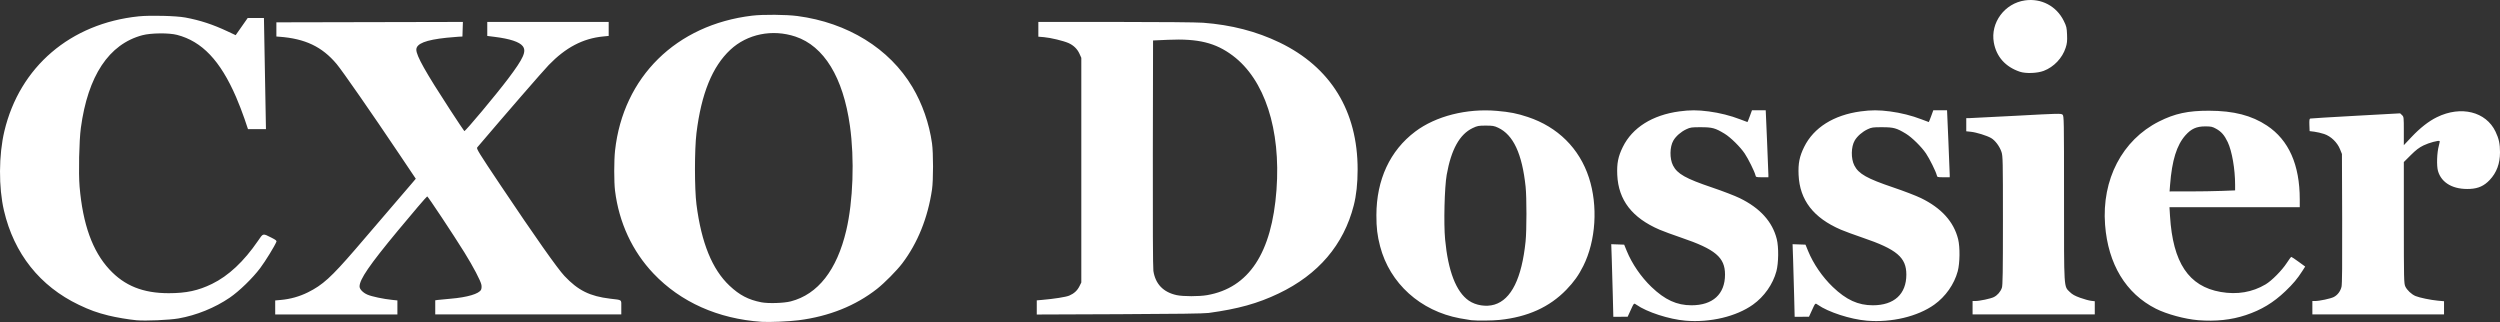 <?xml version="1.0" encoding="UTF-8" standalone="no"?>
<!-- Created with Inkscape (http://www.inkscape.org/) -->

<svg
   version="1.1"
   id="svg1"
   width="3171.065"
   height="408.392"
   viewBox="0 0 3171.065 408.392"
   sodipodi:docname="CXO-Dossier-logo-light.png"
   xmlns:inkscape="http://www.inkscape.org/namespaces/inkscape"
   xmlns:sodipodi="http://sodipodi.sourceforge.net/DTD/sodipodi-0.dtd"
   xmlns="http://www.w3.org/2000/svg"
   xmlns:svg="http://www.w3.org/2000/svg">
  <rect x="0" y="0" width="3171.065" height="408.392" fill="#333333" stroke="none"/>
  <defs
     id="defs1" />
  <sodipodi:namedview
     id="namedview1"
     pagecolor="#ffffff"
     bordercolor="#000000"
     borderopacity="0.25"
     inkscape:showpageshadow="2"
     inkscape:pageopacity="0.0"
     inkscape:pagecheckerboard="0"
     inkscape:deskcolor="#d1d1d1" />
  <g
     inkscape:groupmode="layer"
     inkscape:label="Image"
     id="g1"
     transform="translate(28.916,550.099)">
    <path
       style="fill:#ffffff"
       d="m 937.149,-141.897 c -55.298,-3.814 -102.689,-24.966 -137.146,-61.213 -26.888,-28.285 -43.802,-64.721 -48.805,-105.139 -1.357,-10.965 -1.346,-38.407 0.021,-50.816 10.291,-93.424 77.644,-159.714 173.923,-171.18 13.728,-1.635 43.341,-1.393 57.438,0.469 63.622,8.404 116.642,41.14 145.771,90 12.653,21.224 21.355,46.183 24.927,71.5 1.73,12.257 1.729,46.713 0,58.5 -5.267,35.882 -18.211,68.003 -37.804,93.812 -6.835,9.004 -22.596,24.938 -31.863,32.213 -27.376,21.493 -60.765,34.872 -99.5,39.87 -12.016,1.551 -37.579,2.63 -46.961,1.983 z m 37,-25.95 c 34.428,-8.941 58.47,-39.685 70.327,-89.928 8.727,-36.979 10.609,-90.475 4.672,-132.764 -8.626,-61.441 -32.839,-101.071 -69.143,-113.167 -29.257,-9.748 -61.048,-3.298 -82.566,16.752 -22.829,21.271 -36.792,55.633 -42.943,105.679 -2.53,20.587 -2.528,70.726 0.005,90.5 6.244,48.76 19.924,82.366 41.975,103.118 12.655,11.91 23.907,17.782 40.173,20.967 8.924,1.747 28.663,1.138 37.5,-1.157 z m 1134.901,24.498 c -20.761,-1.721 -49.139,-10.926 -62.254,-20.193 -3.324,-2.349 -3,-2.679 -7.853,7.972 l -3.293,7.227 -9.092,0.034 -9.092,0.034 -0.668,-27.25 c -0.367,-14.988 -0.959,-35.707 -1.316,-46.043 l -0.648,-18.793 8.2,0.293 8.2,0.293 3.282,8.026 c 6.624,16.197 18.128,32.968 31.241,45.542 17.154,16.45 32.161,23.33 50.892,23.33 27.05,0 42.5,-14.165 42.5,-38.966 0,-21.786 -12.185,-32.062 -55.5,-46.805 -10.45,-3.557 -22.799,-8.098 -27.442,-10.091 -34.888,-14.98 -52.308,-37.518 -53.744,-69.536 -0.656,-14.621 1.09,-23.359 7.102,-35.538 12.062,-24.436 37.441,-40.391 71.585,-45.004 13.53,-1.828 23.155,-1.817 37.338,0.042 13.708,1.797 27.609,5.292 39.852,10.02 4.956,1.914 9.13,3.48 9.277,3.48 0.146,0 1.497,-3.375 3.001,-7.5 l 2.735,-7.5 h 8.711 8.711 l 1.713,39.75 c 0.942,21.863 1.702,40.987 1.687,42.5 l -0.026,2.75 h -7.892 c -7.778,0 -7.901,-0.04 -8.569,-2.75 -1.161,-4.712 -9.089,-20.695 -13.579,-27.373 -5.645,-8.397 -17.962,-20.528 -25.46,-25.075 -11.921,-7.229 -15.567,-8.234 -30,-8.27 -11.993,-0.03 -13.435,0.172 -18.62,2.603 -6.753,3.167 -13.126,8.722 -16.383,14.281 -4.69,8.006 -4.91,22.933 -0.467,31.642 5.431,10.645 16.042,16.629 49.547,27.937 13.158,4.441 28.931,10.514 35.052,13.494 25.83,12.579 41.545,29.957 47.032,52.01 2.534,10.185 2.283,30.398 -0.507,40.787 -4.403,16.396 -15.435,32.104 -29.691,42.277 -21.161,15.1 -54.199,22.963 -85.562,20.363 z m 230,0 c -20.761,-1.721 -49.139,-10.926 -62.254,-20.193 -3.324,-2.349 -3,-2.679 -7.853,7.972 l -3.293,7.227 -9.092,0.034 -9.092,0.034 -0.668,-27.25 c -0.367,-14.988 -0.959,-35.707 -1.316,-46.043 l -0.648,-18.793 8.2,0.293 8.2,0.293 3.282,8.026 c 6.624,16.197 18.128,32.968 31.241,45.542 17.154,16.45 32.161,23.33 50.892,23.33 27.05,0 42.5,-14.165 42.5,-38.966 0,-21.786 -12.185,-32.062 -55.5,-46.805 -10.45,-3.557 -22.799,-8.098 -27.442,-10.091 -34.888,-14.98 -52.308,-37.518 -53.744,-69.536 -0.656,-14.621 1.09,-23.359 7.102,-35.538 12.062,-24.436 37.441,-40.391 71.585,-45.004 13.53,-1.828 23.155,-1.817 37.338,0.042 13.708,1.797 27.609,5.292 39.852,10.02 4.956,1.914 9.13,3.48 9.277,3.48 0.146,0 1.497,-3.375 3.001,-7.5 l 2.735,-7.5 h 8.711 8.711 l 1.713,39.75 c 0.942,21.863 1.702,40.987 1.687,42.5 l -0.026,2.75 h -7.892 c -7.778,0 -7.901,-0.04 -8.569,-2.75 -1.161,-4.712 -9.089,-20.695 -13.579,-27.373 -5.645,-8.397 -17.962,-20.528 -25.46,-25.075 -11.921,-7.229 -15.567,-8.234 -30,-8.27 -11.993,-0.03 -13.435,0.172 -18.62,2.603 -6.753,3.167 -13.126,8.722 -16.383,14.281 -4.69,8.006 -4.91,22.933 -0.467,31.642 5.431,10.645 16.042,16.629 49.547,27.937 13.158,4.441 28.931,10.514 35.052,13.494 25.83,12.579 41.545,29.957 47.032,52.01 2.534,10.185 2.283,30.398 -0.507,40.787 -4.403,16.396 -15.435,32.104 -29.691,42.277 -21.161,15.1 -54.199,22.963 -85.562,20.363 z M 144.149,-143.896 c -9.648,-0.868 -25.956,-3.62 -35.447,-5.983 -14.647,-3.646 -23.585,-6.87 -37.553,-13.544 -49.438,-23.623 -82.299,-64.958 -95.044,-119.552 -6.879,-29.468 -6.671,-70.472 0.511,-100.705 19.393,-81.632 83.8,-136.713 170.342,-145.677 14.497,-1.502 47.716,-0.671 59.181,1.48 18.992,3.563 34.839,8.762 53.684,17.613 l 10.175,4.779 7.633,-10.895 7.633,-10.895 h 10.301 10.301 l 0.644,35.75 c 0.354,19.663 0.93,51.388 1.279,70.5 l 0.635,34.75 H 297.035 285.644 l -4.441,-13.179 c -2.442,-7.248 -7.244,-19.646 -10.67,-27.55 -20.048,-46.249 -43.17,-70.599 -74.884,-78.859 -10.336,-2.692 -33.107,-2.463 -44,0.442 -42.486,11.333 -69.091,51.448 -78.023,117.646 -2.186,16.2 -3.064,57.346 -1.59,74.5 4.106,47.781 16.325,81.706 37.781,104.891 19.264,20.817 42.696,30.203 75.332,30.178 22.299,-0.017 37.235,-3.23 54.848,-11.796 20.847,-10.14 40.398,-28.431 58.253,-54.5 6.882,-10.048 5.831,-9.799 17.234,-4.086 5.376,2.693 6.697,3.786 6.187,5.115 -2.009,5.236 -13.876,24.538 -20.539,33.409 -9.632,12.823 -26.629,29.32 -38.696,37.558 -18.802,12.836 -42.147,22.304 -64.857,26.305 -11.602,2.044 -41.834,3.348 -53.431,2.305 z m 1693,-0.068 c -1.925,-0.203 -8.343,-1.27 -14.263,-2.373 -50.227,-9.352 -88.968,-44.315 -101.249,-91.375 -3.553,-13.613 -4.73,-23.532 -4.697,-39.564 0.094,-44.896 17.237,-81.788 49.196,-105.87 26.15,-19.705 65.374,-29.658 103.677,-26.309 16.66,1.457 25.48,3.202 39.191,7.755 38.001,12.62 65.416,39.824 77.517,76.924 11.661,35.748 8.842,80.014 -7.131,112 -5.909,11.833 -11.901,20.237 -21.511,30.17 -21.365,22.085 -49.082,34.617 -84.732,38.311 -9.056,0.938 -28.529,1.117 -36,0.33 z m 29.495,-19.76 c 21.424,-6.448 34.725,-33.418 39.526,-80.148 1.446,-14.076 1.469,-55.876 0.037,-69.404 -4.427,-41.845 -15.578,-65.792 -34.84,-74.82 -5.007,-2.347 -6.961,-2.68 -15.718,-2.68 -9.112,0 -10.582,0.276 -16.552,3.105 -16.567,7.851 -27.338,27.241 -32.992,59.395 -2.769,15.744 -3.896,61.678 -2.008,81.807 3.77,40.193 13.947,66.532 30.008,77.662 8.876,6.151 22.116,8.219 32.539,5.082 z m 892.505,19.741 c -16.485,-1.311 -39.85,-7.656 -53.434,-14.511 -38.126,-19.239 -60.703,-56.507 -64.506,-106.482 -4.369,-57.408 21.73,-107.449 68.301,-130.958 20.128,-10.161 36.942,-13.783 63.639,-13.71 31.22,0.085 53.928,5.921 73.442,18.873 27.646,18.351 41.559,49.684 41.559,93.601 v 9.894 h -82.629 -82.629 l 0.689,11.25 c 3.619,59.107 23.683,89.179 64.217,96.248 21.001,3.662 40.035,0.446 57.075,-9.643 7.712,-4.566 20.709,-17.708 26.777,-27.076 2.75,-4.245 5.345,-7.732 5.767,-7.749 0.422,-0.017 4.558,2.734 9.19,6.112 l 8.423,6.142 -3.581,5.608 c -6.226,9.75 -11.774,16.37 -21.472,25.622 -15.308,14.605 -30.541,23.8 -50.327,30.379 -18.344,6.1 -38.054,8.185 -60.5,6.4 z m 29.75,-163.953 17.25,-0.654 -8e-4,-7.093 c 0,-19.906 -3.952,-42.742 -9.365,-54.145 -4.195,-8.838 -8.038,-13.247 -14.815,-17.002 -4.718,-2.614 -6.279,-2.946 -13.819,-2.946 -10.914,0 -17.624,3.013 -24.909,11.187 -11.177,12.54 -17.178,31.858 -19.591,63.063 l -0.638,8.25 24.319,-0.003 c 13.375,-0.002 32.081,-0.298 41.569,-0.657 z M 320.149,-160.137 v -8.862 l 7.281,-0.66 c 12.037,-1.091 23.573,-4.336 34.219,-9.626 18.712,-9.298 29.357,-18.954 60.07,-54.49 18.29,-21.162 61.689,-71.775 71.858,-83.804 l 4.907,-5.804 -20.918,-31.159 c -35.124,-52.321 -72.288,-105.792 -79.481,-114.356 -18.499,-22.024 -40.045,-32.252 -72.936,-34.624 l -3.5,-0.252 v -9 -9 l 118.288,-0.254 118.288,-0.254 -0.288,9.254 -0.288,9.254 -5,0.245 c -2.75,0.135 -9.5,0.713 -15,1.284 -26.489,2.754 -38.516,7.495 -38.488,15.173 0.029,7.705 11.578,28.265 42.692,75.998 9.601,14.73 17.791,26.988 18.199,27.24 1.104,0.682 40.128,-45.977 55.567,-66.44 19.655,-26.049 23.577,-34.856 18.435,-41.393 -4.17,-5.302 -16.097,-9.228 -35.422,-11.66 l -9.484,-1.194 v -8.877 -8.877 h 77 77 v 8.871 8.871 l -7.181,0.708 c -25.556,2.518 -47.4,14.001 -68.848,36.192 -7.194,7.444 -54.298,61.718 -90.725,104.538 -1.28,1.505 1.832,6.547 29.937,48.5 43.141,64.398 71.805,105.079 80.704,114.539 17.245,18.332 32.147,25.722 58.112,28.821 15.56,1.857 14,0.634 14,10.979 v 8.981 h -118 -118 v -8.955 -8.955 l 3.25,-0.472 c 1.788,-0.26 9.1,-0.96 16.25,-1.557 21.288,-1.778 36.257,-6.24 38.666,-11.525 0.625,-1.371 0.789,-3.966 0.386,-6.112 -0.96,-5.117 -10.309,-22.93 -21.48,-40.924 -14.058,-22.645 -46.477,-71.506 -47.265,-71.237 -0.905,0.309 -18.167,20.481 -37.43,43.737 -35.869,43.306 -48.377,61.546 -48.377,70.549 0,3.456 4.331,7.917 10.09,10.395 5.482,2.358 20.081,5.447 31.16,6.592 l 6.75,0.698 v 8.884 8.883 h -77.5 -77.5 z m 966,1.2e-4 v -8.979 l 6.75,-0.583 c 15.397,-1.329 30.349,-3.69 34.421,-5.436 6.144,-2.633 10.231,-6.38 12.966,-11.885 l 2.363,-4.756 v -142.5 -142.5 l -2.376,-5.257 c -2.699,-5.972 -7.519,-10.645 -13.88,-13.459 -6.425,-2.842 -22.695,-6.76 -30.994,-7.463 l -7.25,-0.614 v -9.353 -9.353 l 97.75,0.002 c 56.68,10e-4 103.422,0.43 111.25,1.019 35.717,2.689 67.726,10.964 97,25.074 64.865,31.265 99.07,86.974 98.981,161.206 -0.021,17.607 -1.644,32.632 -4.904,45.401 -12.766,49.998 -44.903,87.685 -95.284,111.738 -26.536,12.668 -51.342,19.567 -88.793,24.693 -5.837,0.799 -41.313,1.292 -113.25,1.574 l -104.75,0.41 z m 216.119,-15.606 c 52.985,-9.279 82.062,-53.422 87.958,-133.532 5.642,-76.661 -15.031,-140.019 -55.577,-170.33 -21.881,-16.357 -43.786,-21.703 -82,-20.012 l -19,0.841 -0.271,143 c -0.166,87.646 0.1,145.428 0.687,149.273 2.54,16.624 12.546,27.055 29.486,30.741 8.276,1.801 28.485,1.81 38.717,0.018 z m 970.881,15.968 v -8.5 h 3.389 c 5.553,0 19.704,-3.007 23.668,-5.03 4.548,-2.32 8.343,-6.712 10.106,-11.695 1.073,-3.032 1.336,-19.83 1.336,-85.275 0,-76.45 -0.114,-81.847 -1.841,-87.103 -2.315,-7.048 -8.03,-14.688 -13.191,-17.635 -5.505,-3.143 -18.612,-7.203 -25.619,-7.936 l -5.85,-0.611 v -8.358 -8.358 l 4.25,7.5e-4 c 2.337,4.1e-4 29.391,-1.371 60.118,-3.048 52.675,-2.875 55.976,-2.952 57.75,-1.346 1.82,1.647 1.882,5.151 1.882,105.867 0,117.483 -0.373,111.454 7.361,119.108 3.113,3.081 6.371,4.899 13.139,7.332 4.95,1.779 11.137,3.49 13.75,3.8 l 4.75,0.565 v 8.361 8.361 h -77.5 -77.5 z m 431,0 v -8.5 h 3.389 c 5.593,0 19.716,-3.013 23.736,-5.064 4.795,-2.446 8.422,-7.215 9.838,-12.936 0.785,-3.172 1.029,-28.693 0.825,-86.5 l -0.289,-82 -2.413,-5.993 c -3.531,-8.77 -11.58,-16.51 -20.126,-19.354 -3.588,-1.194 -9.209,-2.505 -12.492,-2.914 l -5.969,-0.743 -0.292,-7.764 c -0.214,-5.677 0.055,-7.873 1,-8.169 0.711,-0.223 26.674,-1.804 57.697,-3.514 l 56.405,-3.109 2.345,2.203 c 2.292,2.153 2.345,2.613 2.345,20.193 v 17.99 l 9.562,-10.136 c 11.134,-11.802 21.893,-20.222 32.438,-25.386 30.49,-14.93 62.26,-7.062 74.351,18.414 4.249,8.953 5.649,15.426 5.649,26.119 0,14.339 -4.285,25.853 -13.086,35.158 -6.976,7.376 -14.316,10.738 -24.683,11.304 -21.182,1.157 -36.411,-7.292 -40.885,-22.683 -1.922,-6.611 -1.368,-23.353 1.061,-32.071 0.836,-2.999 1.307,-5.666 1.048,-5.925 -1.179,-1.178 -13.67,2.187 -20.455,5.512 -5.685,2.785 -9.618,5.783 -16.25,12.386 l -8.75,8.711 0.022,76.885 c 0.021,72.206 0.133,77.129 1.843,80.894 2.094,4.609 7.915,10.084 12.967,12.195 5.013,2.095 19.414,5.074 28.418,5.879 l 7.75,0.693 v 8.362 8.362 h -83.5 -83.5 z m -371,-299.322 c -18.315,-6.133 -29.829,-19.045 -33.049,-37.065 -4.492,-25.137 13.676,-49.703 39.51,-53.425 20.628,-2.972 39.934,7.191 49.174,25.886 3.476,7.032 3.841,8.56 4.203,17.589 0.328,8.16 0.018,11.062 -1.773,16.612 -4.22,13.079 -14.909,24.35 -27.741,29.25 -8.197,3.13 -22.765,3.684 -30.324,1.153 z"
       id="path1"
       inkscape:export-filename="..\Documents\Company SVGs New\cxo-dossier-logo-black.svg"
       inkscape:export-xdpi="96"
       inkscape:export-ydpi="96" />
  </g>
</svg>
